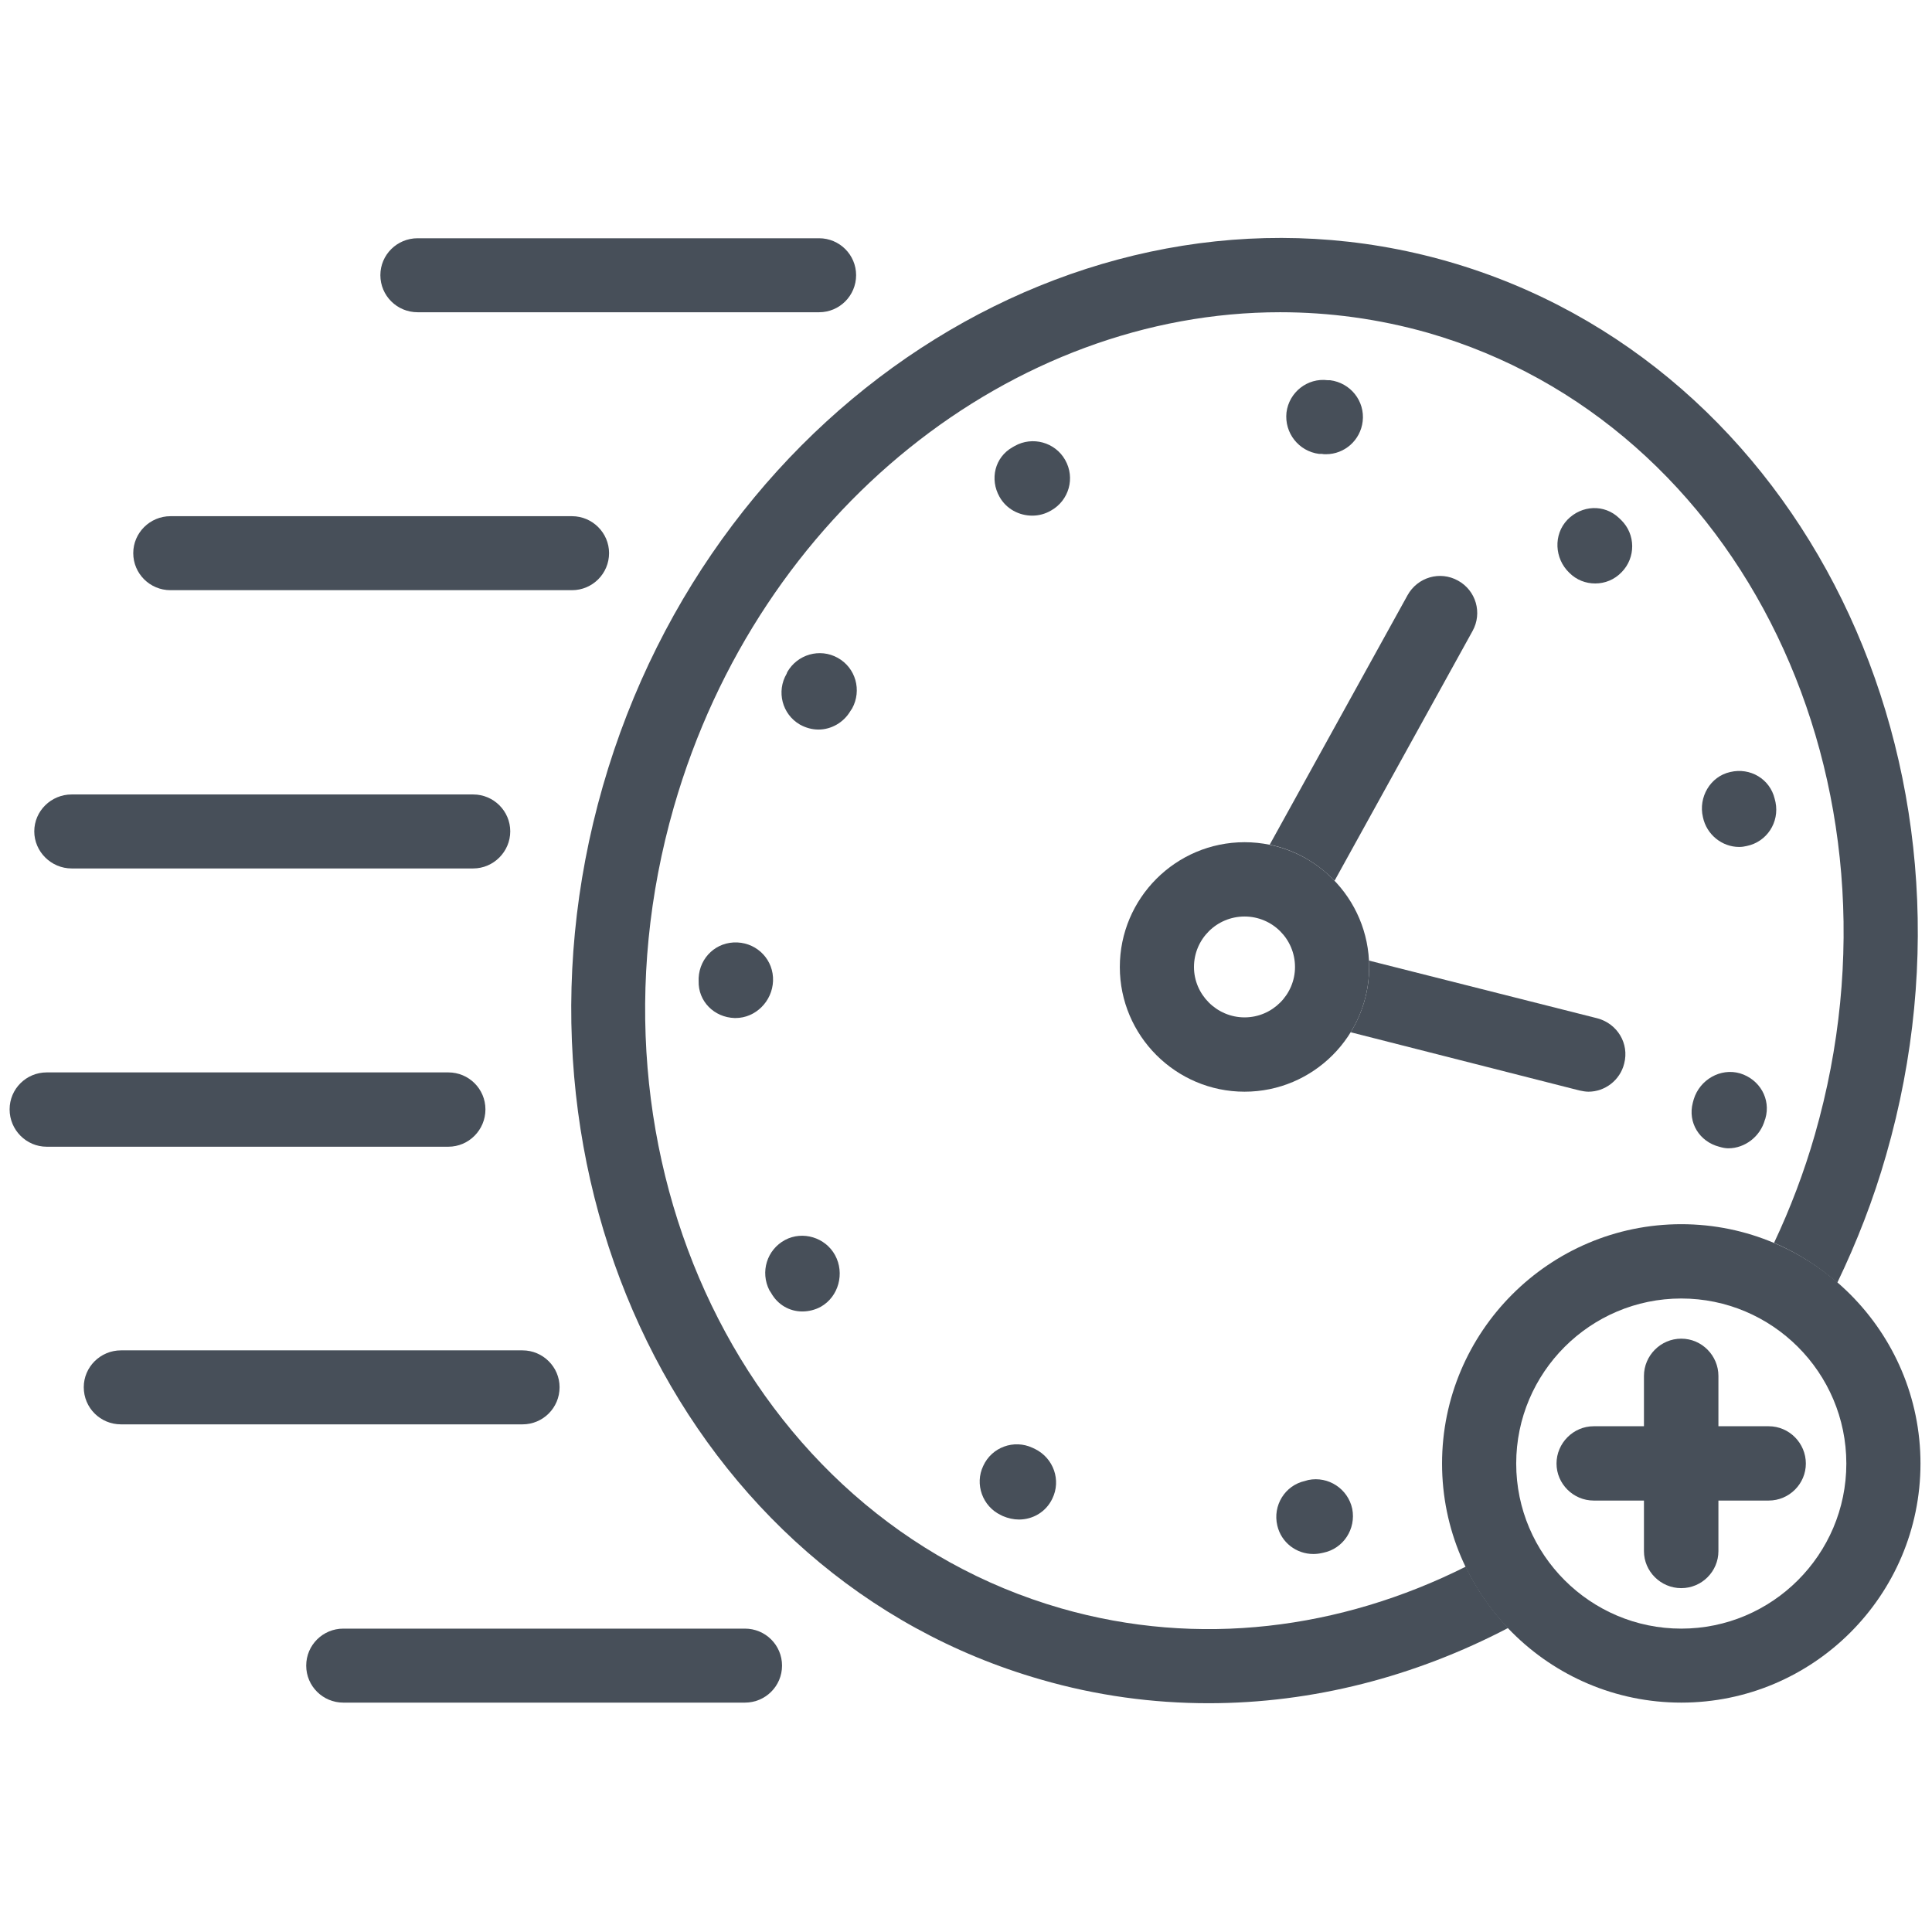 <?xml version="1.0" encoding="utf-8"?>
<!-- Generator: Adobe Illustrator 15.0.0, SVG Export Plug-In  -->
<!DOCTYPE svg PUBLIC "-//W3C//DTD SVG 1.1//EN" "http://www.w3.org/Graphics/SVG/1.1/DTD/svg11.dtd">
<svg version="1.1"
	 xmlns="http://www.w3.org/2000/svg" xmlns:xlink="http://www.w3.org/1999/xlink" xmlns:a="http://ns.adobe.com/AdobeSVGViewerExtensions/3.0/"
	 x="0px" y="0px" width="200px" height="200px" viewBox="-0.858 -3.43 200 200" enable-background="new -0.858 -3.43 200 200"
	 xml:space="preserve">
<defs>
</defs>
<g display="none">
	<defs>
		<rect id="SVGID_4_" x="1.06" width="196.452" height="193.064"/>
	</defs>
	<clipPath id="SVGID_5_" display="inline">
		<use xlink:href="#SVGID_4_"  display="none" overflow="visible"/>
	</clipPath>
	<path clip-path="url(#SVGID_5_)" fill="#474F59" d="M102.572,27.291c0.297,0,0.608-0.016,0.921-0.078l0.422-0.062
		c2.981-0.609,4.918-3.505,4.34-6.479c-0.577-3.005-3.481-4.973-6.479-4.395l-0.108,0.016c-3.014,0.5-5.059,3.341-4.56,6.378
		C97.561,25.37,99.918,27.291,102.572,27.291"/>
	<path clip-path="url(#SVGID_5_)" fill="#474F59" d="M103.681,165.898c-2.998-0.593-5.902,1.358-6.495,4.372
		c-0.585,3.013,1.358,5.917,4.356,6.51l0.421,0.063c0.313,0.063,0.609,0.078,0.906,0.078c2.669,0,4.979-1.92,5.433-4.637
		C108.802,169.271,106.693,166.414,103.681,165.898"/>
	<path clip-path="url(#SVGID_5_)" fill="#474F59" d="M151.221,35.534c0.874,0.515,1.826,0.75,2.779,0.75
		c1.904,0,3.763-0.992,4.793-2.764c1.53-2.639,0.624-6.026-2.015-7.58l-0.296-0.156c-2.67-1.507-5.964-0.515-7.463,2.154
		C147.521,30.608,148.551,34.035,151.221,35.534"/>
	<path clip-path="url(#SVGID_5_)" fill="#474F59" d="M187.395,76.064c0.609,0,1.233-0.093,1.858-0.32
		c2.872-1.007,4.387-4.176,3.372-7.064l-0.156-0.383c-1.077-2.849-4.277-4.239-7.119-3.154c-2.857,1.101-4.277,4.364-3.185,7.229
		C182.977,74.644,185.115,76.064,187.395,76.064"/>
	<path clip-path="url(#SVGID_5_)" fill="#474F59" d="M128.036,27.15l0.266,0.031c0.312,0.047,0.608,0.078,0.921,0.078
		c2.654,0,5.012-1.913,5.464-4.637c0.5-3.021-1.545-5.862-4.559-6.394l-0.25-0.031c-3.028-0.492-5.886,1.538-6.385,4.575
		C122.978,23.778,125.038,26.643,128.036,27.15"/>
	<path clip-path="url(#SVGID_5_)" fill="#474F59" d="M189.253,117.359c-2.857-1.03-6.042,0.5-7.088,3.372
		c-0.016,0.031-0.078,0.203-0.094,0.25c-0.983,2.857,0.562,5.933,3.419,6.947c0.593,0.219,1.218,0.297,1.811,0.297
		c2.296,0,4.45-1.437,5.277-3.7c0,0,0.047-0.156,0.047-0.172C193.64,121.497,192.141,118.374,189.253,117.359"/>
	<path clip-path="url(#SVGID_5_)" fill="#474F59" d="M177.684,141.137c-2.373-1.951-5.917-1.545-7.853,0.813
		c-1.999,2.326-1.718,5.823,0.608,7.821c1.03,0.891,2.311,1.343,3.591,1.343c1.577,0,3.123-0.671,4.216-1.951l0.25-0.281
		C180.432,146.508,180.041,143.073,177.684,141.137"/>
	<path clip-path="url(#SVGID_5_)" fill="#474F59" d="M128.349,165.898l-0.438,0.078c-2.998,0.594-4.902,3.481-4.324,6.464
		c0.499,2.67,2.856,4.496,5.464,4.496c0.328,0,0.672-0.031,1.015-0.094l0.094-0.016c3.014-0.499,5.059-3.372,4.543-6.386
		C134.219,167.429,131.346,165.399,128.349,165.898"/>
	<path clip-path="url(#SVGID_5_)" fill="#474F59" d="M191.954,90.693c-3.045,0-5.527,2.474-5.527,5.55v0.234v0.18v0.141
		c0,3.06,2.482,5.55,5.527,5.55c3.06,0,5.558-2.49,5.558-5.55v-0.25v-0.18v-0.125C197.512,93.167,195.014,90.693,191.954,90.693"/>
	<path clip-path="url(#SVGID_5_)" fill="#474F59" d="M151.236,157.546l-0.266,0.141c-2.639,1.577-3.513,4.965-1.936,7.604
		c1.03,1.748,2.888,2.716,4.762,2.716c0.968,0,1.936-0.249,2.826-0.796l0.187-0.094c2.639-1.53,3.544-4.934,1.999-7.572
		C157.263,156.906,153.875,155.984,151.236,157.546"/>
	<path clip-path="url(#SVGID_5_)" fill="#474F59" d="M170.05,51.381c1.093,1.233,2.575,1.842,4.09,1.842
		c1.28,0,2.592-0.453,3.653-1.382c2.279-1.983,2.514-5.464,0.563-7.783l-0.047-0.063c-1.952-2.365-5.434-2.717-7.807-0.765
		c-2.357,1.928-2.701,5.417-0.765,7.798L170.05,51.381z"/>
	<path clip-path="url(#SVGID_5_)" fill="#474F59" d="M79.106,112.285H66.46c5.097-6.924,8.438-11.397,10.007-13.474
		c3.068-4.403,4.59-8.36,4.59-11.912c0-3.49-1.023-6.284-3.083-8.423c-2.069-2.147-4.738-3.216-7.962-3.216
		c-3.123,0-5.839,1.218-8.173,3.661c-2.443,2.545-3.677,5.628-3.677,9.188c0,0.991,0.273,1.78,0.765,2.357
		c0.531,0.57,1.218,0.858,2.131,0.858c0.554,0,0.991-0.125,1.241-0.414c0.453-0.46,0.851-1.343,1.203-2.592
		c0.578-1.951,0.976-3.192,1.264-3.786c1.023-2.225,2.67-3.326,4.895-3.326c1.499,0,2.748,0.625,3.739,1.881
		c0.945,1.187,1.405,2.607,1.405,4.27c0,2.03-0.703,4.223-2.139,6.573c-1.749,2.811-3.981,6.042-6.768,9.688
		c-3.13,4.044-5.48,7.08-7.065,9.11c-0.656,0.897-0.976,1.662-0.976,2.303c0,1.857,1.054,2.779,3.138,2.779h18.446
		c1.858,0,2.779-0.922,2.779-2.779C82.221,113.19,81.183,112.285,79.106,112.285"/>
	<path clip-path="url(#SVGID_5_)" fill="#474F59" d="M109.005,102.262h-2.062v-20.53c0-1.999-0.468-3.614-1.374-4.871
		c-0.874-1.202-2.123-1.78-3.778-1.78c-2.092,0-3.606,0.96-4.543,2.927l-12.264,25.386c-0.398,0.836-0.593,1.522-0.593,2.085
		c0,0.718,0.242,1.257,0.734,1.693c0.515,0.414,1.14,0.641,1.936,0.641h14.34v6.674c0,2.342,0.937,3.513,2.763,3.513
		c1.843,0,2.779-1.171,2.779-3.513v-6.674h2.062c0.827,0,1.482-0.258,1.998-0.758c0.468-0.476,0.687-1.147,0.687-2.029
		c0-0.827-0.249-1.499-0.733-2.014C110.456,102.52,109.801,102.262,109.005,102.262 M101.401,102.262H90.863l9.773-20.062
		l0.766-0.062V102.262z"/>
	<path clip-path="url(#SVGID_5_)" fill="#474F59" d="M133.032,74.893c-0.952,0-1.64,0.492-2.045,1.522l-15.082,38.446
		c-0.281,0.749-0.422,1.155-0.422,1.218c0,0.624,0.219,1.124,0.703,1.515c0.437,0.39,0.952,0.593,1.482,0.593
		c1,0,1.718-0.515,2.093-1.529l15.019-38.454c0.266-0.718,0.406-1.116,0.406-1.218C135.187,75.596,134.469,74.893,133.032,74.893"/>
	<path clip-path="url(#SVGID_5_)" fill="#474F59" d="M163.789,75.439h-19.906c-1.936,0-2.889,0.992-2.889,2.959
		c0,1.982,0.953,2.958,2.889,2.958h16.05l-14.676,31.639c-0.281,0.601-0.422,1.132-0.422,1.553c0,0.859,0.328,1.577,1.015,2.17
		c0.688,0.609,1.468,0.906,2.373,0.906c0.906,0,1.608-0.328,2.093-0.968c0.265-0.344,0.765-1.343,1.482-3.014l13.646-31.537
		c0.75-1.757,1.124-2.959,1.124-3.552c0-0.281-0.047-0.64-0.14-0.991C166.021,76.142,165.132,75.439,163.789,75.439"/>
	<path clip-path="url(#SVGID_5_)" fill="#474F59" d="M69.918,52.536c0.304,0.063,0.625,0.094,0.944,0.094
		c10.289,0,17.518-10.804,17.518-26.315C88.38,10.843,81.152,0,70.863,0C32.362,0,1.06,43.293,1.06,96.485
		c0,52.708,30.741,95.689,68.757,96.47c0.32,0.078,0.695,0.109,1.046,0.109c10.289,0,17.518-10.819,17.518-26.322
		c0-15.488-7.205-26.308-17.518-26.308c-20.803,0-35.315-18.079-35.315-43.949C35.547,70.982,49.63,53.083,69.918,52.536
		 M25.696,96.485c0,31.179,18.977,53.801,45.167,53.801c4.293,0,7.658,7.229,7.658,16.456c0,8.758-3.044,15.706-7.002,16.408
		c-0.21-0.031-0.453-0.047-0.656-0.047c-33.051,0-59.952-38.859-59.952-86.618c0-47.767,26.9-86.618,59.952-86.618
		c4.293,0,7.658,7.229,7.658,16.448c0,8.751-3.044,15.722-7.002,16.424c-0.21-0.031-0.437-0.047-0.656-0.047
		C44.673,42.692,25.696,65.323,25.696,96.485"/>
</g>
<g display="none">
	<defs>
		<rect id="SVGID_2_" y="37.254" width="198.176" height="119.083"/>
	</defs>
	<clipPath id="SVGID_6_" display="inline">
		<use xlink:href="#SVGID_2_"  display="none" overflow="visible"/>
	</clipPath>
	<path clip-path="url(#SVGID_6_)" fill="#474F59" d="M165.017,71.594c0-0.073-0.037-0.122-0.037-0.207
		c-0.012-0.213-0.048-0.451-0.109-0.664c-0.023-0.134-0.036-0.25-0.085-0.359c-0.023-0.116-0.023-0.189-0.061-0.298
		c-0.085-0.189-0.207-0.353-0.329-0.53c-0.024-0.037-0.036-0.085-0.073-0.11c-0.693-1.06-1.852-1.747-3.154-1.747h-27.995
		c-1.949-17.091-16.489-30.425-34.109-30.425c-17.621,0-32.161,13.334-34.109,30.425h-27.99c-1.297,0-2.472,0.688-3.172,1.747
		c-0.012,0.025-0.037,0.073-0.061,0.11c-0.11,0.177-0.238,0.341-0.323,0.53c-0.024,0.109-0.024,0.183-0.061,0.298
		c-0.036,0.109-0.061,0.225-0.091,0.359c-0.061,0.213-0.098,0.451-0.11,0.664c0,0.085-0.037,0.134-0.037,0.207v80.895
		c0,0.072,0.037,0.158,0.037,0.231c0,0.098,0.012,0.183,0.024,0.255c0.037,0.342,0.116,0.658,0.225,0.95
		c0,0.013,0,0.025,0.012,0.036c0.14,0.316,0.323,0.597,0.524,0.878c0.049,0.061,0.098,0.121,0.164,0.183
		c0.207,0.242,0.444,0.475,0.731,0.656c0.018,0.013,0.018,0.013,0.03,0.013c0.262,0.17,0.56,0.305,0.871,0.414l0.225,0.073
		c0.323,0.085,0.646,0.158,1.011,0.158h124.203h0.037c2.119,0,3.849-1.729,3.849-3.848c0-0.122-0.037-0.22-0.037-0.329V71.594z
		 M70.781,67.679c1.918-13.9,13.852-24.666,28.282-24.666c14.43,0,26.377,10.765,28.288,24.666c0.171,1.297,0.293,2.582,0.293,3.915
		c0,1.272-0.122,2.545-0.28,3.793c-1.864,13.968-13.834,24.788-28.301,24.788s-26.437-10.82-28.294-24.788
		c-0.164-1.248-0.286-2.521-0.286-3.793C70.483,70.261,70.605,68.976,70.781,67.679 M64.942,75.387
		c1.888,17.158,16.464,30.554,34.121,30.554s32.234-13.396,34.122-30.554h18.704l-31.211,31.193l-5.419,5.431l-16.196,16.185
		l-16.202-16.185l-5.425-5.431L46.238,75.387H64.942z M40.801,80.861l31.174,31.187L40.801,143.21V80.861z M46.238,148.642
		l31.174-31.151l18.93,18.925c1.449,1.437,4,1.437,5.438,0l18.936-18.925l31.175,31.151H46.238z M157.32,143.21l-31.162-31.162
		l31.162-31.187V143.21z"/>
	<path clip-path="url(#SVGID_6_)" fill="#474F59" d="M110.048,60.702h-5.432l-0.511,2.283c-1.158-1.857-2.96-2.789-5.432-2.789
		c-2.155,0-4.073,0.682-5.784,2.003c-1.705,1.333-3.026,3.044-3.939,5.126c-0.95,2.083-1.407,4.189-1.407,6.345
		c0,2.07,0.445,3.817,1.358,5.212c0.895,1.424,2.07,2.447,3.525,3.032c1.449,0.597,2.959,0.736,4.506,0.438
		c1.546-0.323,2.91-1.06,4.104-2.247c0.206,0.822,0.62,1.425,1.241,1.809c0.609,0.378,1.474,0.56,2.594,0.56
		c1.912,0,3.702-0.408,5.358-1.206c1.655-0.84,3.105-1.948,4.336-3.342c1.217-1.4,2.167-2.996,2.824-4.755
		c0.646-1.753,0.986-3.562,0.986-5.383c0-2.369-0.414-4.542-1.218-6.484c-0.828-1.949-2.009-3.629-3.556-5.065
		c-1.546-1.419-3.41-2.502-5.59-3.289c-2.167-0.749-4.555-1.138-7.16-1.138c-3.172,0-6.095,0.524-8.725,1.583
		c-2.642,1.059-4.877,2.521-6.722,4.402c-1.809,1.857-3.203,4.08-4.201,6.601c-0.975,2.526-1.456,5.272-1.456,8.177
		c0,2.807,0.469,5.364,1.431,7.672c0.95,2.32,2.333,4.299,4.165,5.973c1.857,1.656,4.141,2.929,6.832,3.812
		c2.697,0.889,5.724,1.321,9.115,1.321c2.241,0,4.323-0.195,6.223-0.609c1.912-0.408,3.629-1.011,5.163-1.796
		c1.534-0.798,2.874-1.772,4.019-2.917c0.109-0.11,0.207-0.25,0.329-0.372c-0.024,0,0.414-0.737,0.414-1.188
		c0-1.047-0.853-1.906-1.899-1.906c-0.572,0-1.438,0.67-1.438,0.658c-1.011,1.011-2.167,1.833-3.47,2.46
		c-1.755,0.858-3.909,1.419-6.442,1.729c-3.203,0.329-6.064,0.213-8.591-0.347c-2.545-0.536-4.707-1.485-6.497-2.807
		c-1.784-1.333-3.16-2.965-4.091-4.926c-0.95-1.942-1.413-4.104-1.413-6.46c0-1.753,0.213-3.489,0.664-5.2
		c0.438-1.692,1.072-3.251,1.906-4.652c0.95-1.595,2.137-2.965,3.544-4.024c1.406-1.096,3.044-1.949,4.926-2.521
		c1.857-0.584,3.903-0.871,6.131-0.871c2.204,0,4.165,0.298,5.894,0.895c1.729,0.615,3.202,1.449,4.372,2.509
		c1.181,1.072,2.082,2.344,2.703,3.793c0.621,1.443,0.938,2.989,0.938,4.633c0,1.985-0.438,3.805-1.291,5.461
		c-0.889,1.675-1.912,2.984-3.08,3.958c-1.169,0.956-2.119,1.443-2.874,1.443c-0.22,0-0.401-0.073-0.561-0.262
		c-0.158-0.188-0.23-0.419-0.23-0.749c0-0.298,0.085-0.907,0.279-1.845L110.048,60.702z M102.218,73.299
		c-0.512,1.571-1.267,2.856-2.241,3.891c-0.974,1.047-2.125,1.559-3.397,1.559c-1.121,0-2.003-0.462-2.691-1.321
		c-0.7-0.889-1.035-2.144-1.035-3.805c0-1.596,0.274-3.154,0.786-4.652c0.523-1.492,1.26-2.715,2.222-3.653
		c0.968-0.931,2.058-1.418,3.264-1.418c0.615,0,1.144,0.122,1.619,0.347c0.477,0.237,0.878,0.548,1.219,0.999
		c0.329,0.451,0.584,0.962,0.755,1.546c0.171,0.573,0.256,1.236,0.256,1.955C102.973,70.206,102.717,71.728,102.218,73.299"/>
	<path clip-path="url(#SVGID_6_)" fill="#474F59" d="M183.624,110.209c-2.558,0-4.604,2.191-4.604,4.737
		c0,2.544,2.046,4.603,4.604,4.603c2.532,0,4.603-2.059,4.603-4.603v-0.28C188.227,112.133,186.156,110.209,183.624,110.209"/>
	<path clip-path="url(#SVGID_6_)" fill="#474F59" d="M183.624,96.753c-2.558,0-4.604,2.192-4.604,4.736
		c0,2.546,2.046,4.604,4.604,4.604c2.532,0,4.603-2.058,4.603-4.604v-0.261C188.227,98.683,186.156,96.753,183.624,96.753"/>
	<path clip-path="url(#SVGID_6_)" fill="#474F59" d="M183.624,82.956c-2.558,0-4.604,2.18-4.604,4.725s2.046,4.615,4.604,4.615
		c2.532,0,4.603-2.07,4.603-4.615v-0.262C188.227,84.874,186.156,82.956,183.624,82.956"/>
	<path clip-path="url(#SVGID_6_)" fill="#474F59" d="M173.979,119.927c-1.12-1.121-2.935-1.121-4.067,0
		c-1.121,1.12-1.121,2.959,0,4.079l11.666,11.666c0.572,0.56,1.303,0.841,2.046,0.841c0.73,0,1.474-0.281,2.033-0.841
		c1.121-1.133,1.121-2.947,0-4.079L173.979,119.927z"/>
	<path clip-path="url(#SVGID_6_)" fill="#474F59" d="M193.256,119.927l-11.689,11.666c-1.108,1.132-1.108,2.946,0,4.079
		c0.584,0.56,1.314,0.841,2.058,0.841c0.73,0,1.474-0.281,2.033-0.841l11.678-11.666c1.121-1.12,1.121-2.959,0-4.079
		C196.203,118.806,194.389,118.806,193.256,119.927"/>
	<path clip-path="url(#SVGID_6_)" fill="#474F59" d="M14.552,97.045c-2.545,0-4.615,2.059-4.615,4.604
		c0,2.538,2.07,4.736,4.615,4.736c2.533,0,4.603-1.936,4.603-4.475v-0.262C19.155,99.104,17.085,97.045,14.552,97.045"/>
	<path clip-path="url(#SVGID_6_)" fill="#474F59" d="M14.552,110.488c-2.545,0-4.615,2.059-4.615,4.604s2.07,4.737,4.615,4.737
		c2.533,0,4.603-1.937,4.603-4.481v-0.256C19.155,112.547,17.085,110.488,14.552,110.488"/>
	<path clip-path="url(#SVGID_6_)" fill="#474F59" d="M14.552,124.298c-2.545,0-4.615,2.07-4.615,4.604
		c0,2.545,2.07,4.736,4.615,4.736c2.533,0,4.603-1.936,4.603-4.48v-0.256C19.155,126.368,17.085,124.298,14.552,124.298"/>
	<path clip-path="url(#SVGID_6_)" fill="#474F59" d="M12.506,80.91L0.834,92.594c-1.108,1.108-1.108,2.941,0,4.067
		c0.561,0.56,1.309,0.834,2.058,0.834c0.725,0,1.474-0.274,2.034-0.834l11.66-11.685c1.12-1.114,1.12-2.935,0-4.067
		C15.459,79.79,13.626,79.79,12.506,80.91"/>
	<path clip-path="url(#SVGID_6_)" fill="#474F59" d="M16.586,80.91c-1.121-1.12-2.953-1.12-4.08,0c-1.12,1.132-1.12,2.953,0,4.067
		l11.672,11.685c0.56,0.56,1.297,0.834,2.034,0.834c0.749,0,1.486-0.274,2.046-0.834c1.121-1.126,1.121-2.959,0-4.067L16.586,80.91z
		"/>
</g>
<g>
	<defs>
		<rect id="SVGID_1_" x="0.137" y="21.2" width="197.813" height="151.69"/>
	</defs>
	<clipPath id="SVGID_8_">
		<use xlink:href="#SVGID_1_"  overflow="visible"/>
	</clipPath>
	<path clip-path="url(#SVGID_8_)" fill="#474F59" d="M80.401,124.935c-1.874,1.015-2.578,3.306-1.612,5.205l0.172,0.262
		c0.688,1.243,1.923,1.931,3.232,1.931c0.655,0,1.326-0.163,1.923-0.49c1.85-1.048,2.488-3.471,1.473-5.336
		C84.591,124.673,82.242,123.952,80.401,124.935"/>
	<path clip-path="url(#SVGID_8_)" fill="#474F59" d="M85.868,64.671c-1.866-1.04-4.19-0.352-5.229,1.473l-0.065,0.172
		c-1.072,1.825-0.475,4.19,1.375,5.262c0.597,0.335,1.268,0.516,1.923,0.516c1.31,0,2.603-0.72,3.306-1.923l0.18-0.27
		C88.372,68.042,87.733,65.71,85.868,64.671"/>
	<path clip-path="url(#SVGID_8_)" fill="#474F59" d="M179.176,84.246c0.263,0,0.524-0.033,0.786-0.098
		c2.078-0.426,3.404-2.447,2.979-4.542l-0.082-0.335c-0.49-2.063-2.536-3.273-4.599-2.783c-2.063,0.45-3.322,2.611-2.832,4.673
		C175.805,82.969,177.408,84.246,179.176,84.246"/>
	<path clip-path="url(#SVGID_8_)" fill="#474F59" d="M106.294,146.571l-0.278-0.131c-1.915-0.884-4.207-0.065-5.091,1.883
		c-0.9,1.882-0.081,4.189,1.833,5.09l0.197,0.099c0.54,0.229,1.112,0.359,1.669,0.359c1.44,0,2.799-0.785,3.453-2.16
		C109.011,149.813,108.209,147.521,106.294,146.571"/>
	<path clip-path="url(#SVGID_8_)" fill="#474F59" d="M75.475,94.132c-2.161-0.099-3.904,1.538-4.01,3.674v0.312
		c-0.065,2.095,1.596,3.772,3.724,3.838h0.098c2.079,0,3.805-1.743,3.879-3.838C79.247,95.989,77.602,94.23,75.475,94.132"/>
	<path clip-path="url(#SVGID_8_)" fill="#474F59" d="M179.274,107.684c-2.029-0.589-4.174,0.654-4.796,2.685l-0.098,0.359
		c-0.54,2.063,0.703,4.026,2.733,4.551c0.327,0.098,0.638,0.163,0.949,0.163c1.702,0,3.306-1.211,3.78-2.946l0.05-0.131
		C182.482,110.335,181.304,108.306,179.274,107.684"/>
	<path clip-path="url(#SVGID_8_)" fill="#474F59" d="M166.754,50.203c-1.539-1.473-3.879-1.342-5.353,0.171
		c-1.473,1.539-1.342,4.019,0.196,5.491c0.753,0.753,1.702,1.105,2.685,1.105c0.998,0,1.98-0.385,2.733-1.17
		c1.473-1.506,1.456-3.92-0.049-5.393L166.754,50.203z"/>
	<path clip-path="url(#SVGID_8_)" fill="#474F59" d="M134.576,149.779l-0.344,0.099c-2.079,0.458-3.355,2.554-2.864,4.615
		c0.409,1.768,1.98,2.946,3.731,2.946c0.278,0,0.589-0.032,0.884-0.099l0.147-0.032c2.078-0.426,3.404-2.455,2.995-4.55
		C138.684,150.696,136.654,149.354,134.576,149.779"/>
	<path clip-path="url(#SVGID_8_)" fill="#474F59" d="M104.183,42.739l-0.229,0.131c-1.833,1.039-2.373,3.306-1.342,5.131
		c0.703,1.26,2.029,1.948,3.388,1.948c0.671,0,1.342-0.172,1.964-0.54c1.833-1.04,2.504-3.364,1.44-5.229
		C108.372,42.354,106.031,41.7,104.183,42.739"/>
	<path clip-path="url(#SVGID_8_)" fill="#474F59" d="M136.835,35.93h-0.246c-2.095-0.27-4.01,1.244-4.271,3.339
		c-0.229,2.128,1.276,4.018,3.371,4.288h0.278c0.147,0.033,0.295,0.033,0.442,0.033c1.915,0,3.567-1.44,3.797-3.405
		C140.452,38.091,138.946,36.2,136.835,35.93"/>
	<path clip-path="url(#SVGID_8_)" fill="#474F59" d="M127.979,109.582c-7.119,0-12.913-5.802-12.913-12.905
		c0-7.12,5.794-12.922,12.913-12.922c7.12,0,12.897,5.802,12.897,12.922C140.877,103.78,135.1,109.582,127.979,109.582
		 M127.979,91.447c-2.88,0-5.237,2.333-5.237,5.229c0,2.848,2.357,5.213,5.237,5.213c2.881,0,5.222-2.365,5.222-5.213
		C133.201,93.78,130.86,91.447,127.979,91.447"/>
	<path clip-path="url(#SVGID_8_)" fill="#474F59" d="M83.936,28.893H42.372c-2.128,0-3.854-1.71-3.854-3.838
		c0-2.111,1.727-3.821,3.854-3.821h41.564c2.111,0,3.83,1.71,3.83,3.821C87.766,27.182,86.047,28.893,83.936,28.893"/>
	<path clip-path="url(#SVGID_8_)" fill="#474F59" d="M58.354,57.666H16.79c-2.127,0-3.854-1.71-3.854-3.838
		c0-2.095,1.727-3.822,3.854-3.822h41.564c2.111,0,3.838,1.727,3.838,3.822C62.192,55.956,60.466,57.666,58.354,57.666"/>
	<path clip-path="url(#SVGID_8_)" fill="#474F59" d="M48.125,86.472H6.561c-2.128,0-3.871-1.743-3.871-3.838
		c0-2.111,1.743-3.822,3.871-3.822h41.564c2.111,0,3.838,1.71,3.838,3.822C51.963,84.729,50.236,86.472,48.125,86.472"/>
	<path clip-path="url(#SVGID_8_)" fill="#474F59" d="M45.555,115.278H3.975c-2.111,0-3.838-1.735-3.838-3.863s1.727-3.83,3.838-3.83
		h41.581c2.111,0,3.838,1.702,3.838,3.83S47.667,115.278,45.555,115.278"/>
	<path clip-path="url(#SVGID_8_)" fill="#474F59" d="M53.231,144.019H11.667c-2.128,0-3.854-1.702-3.854-3.847
		c0-2.095,1.727-3.813,3.854-3.813h41.564c2.111,0,3.838,1.719,3.838,3.813C57.07,142.316,55.343,144.019,53.231,144.019"/>
	<path clip-path="url(#SVGID_8_)" fill="#474F59" d="M76.26,172.824H34.679c-2.111,0-3.838-1.702-3.838-3.829
		c0-2.128,1.727-3.83,3.838-3.83H76.26c2.112,0,3.838,1.702,3.838,3.83C80.098,171.122,78.372,172.824,76.26,172.824"/>
	<path clip-path="url(#SVGID_8_)" fill="#474F59" d="M173.186,172.824c-13.649,0-24.763-11.097-24.763-24.747
		c0-13.649,11.113-24.779,24.763-24.779c13.65,0,24.764,11.13,24.764,24.779C197.949,161.728,186.836,172.824,173.186,172.824
		 M173.186,130.99c-9.411,0-17.087,7.66-17.087,17.087c0,9.428,7.676,17.088,17.087,17.088s17.088-7.66,17.088-17.088
		C190.273,138.65,182.597,130.99,173.186,130.99"/>
	<path clip-path="url(#SVGID_8_)" fill="#474F59" d="M150.878,158.749c-12.931,6.481-27.645,8.412-41.884,4.32
		c-32.563-9.361-50.55-46.58-40.091-82.973c8.847-30.737,35.165-51.204,62.759-51.204c5.074,0,10.214,0.688,15.287,2.127
		c32.555,9.37,50.525,46.573,40.066,83.014c-1.112,3.879-2.553,7.659-4.223,11.195c2.423,1.047,4.6,2.438,6.547,4.124
		c2.014-4.189,3.732-8.576,5.058-13.225c11.637-40.459-8.707-81.942-45.337-92.482c-36.613-10.508-75.902,13.83-87.515,54.322
		c-11.612,40.451,8.699,81.958,45.337,92.465c5.761,1.67,11.588,2.455,17.382,2.455c10.77,0,21.359-2.749,30.999-7.79
		C153.496,163.233,152.007,161.105,150.878,158.749"/>
	<path clip-path="url(#SVGID_8_)" fill="#474F59" d="M182.237,144.215h-5.205v-5.205c0-2.111-1.719-3.862-3.847-3.862
		s-3.862,1.751-3.862,3.862v5.205h-5.205c-2.111,0-3.846,1.751-3.846,3.862c0,2.096,1.734,3.83,3.846,3.83h5.205v5.237
		c0,2.096,1.734,3.83,3.862,3.83s3.847-1.734,3.847-3.83v-5.237h5.205c2.127,0,3.846-1.734,3.846-3.83
		C186.083,145.966,184.364,144.215,182.237,144.215"/>
	<path clip-path="url(#SVGID_8_)" fill="#474F59" d="M137.293,87.749l14.288-25.86c1.031-1.858,0.36-4.19-1.506-5.213
		c-1.865-1.04-4.189-0.352-5.221,1.505l-14.272,25.828C133.201,84.549,135.509,85.891,137.293,87.749"/>
	<path clip-path="url(#SVGID_8_)" fill="#474F59" d="M164.512,101.988l-23.667-5.982c0.017,0.18,0.032,0.417,0.032,0.687
		c0,2.447-0.703,4.771-1.915,6.735l23.667,6.023c0.312,0.065,0.639,0.131,0.949,0.131c1.702,0,3.273-1.179,3.699-2.913
		C167.817,104.599,166.573,102.544,164.512,101.988"/>
</g>
</svg>
